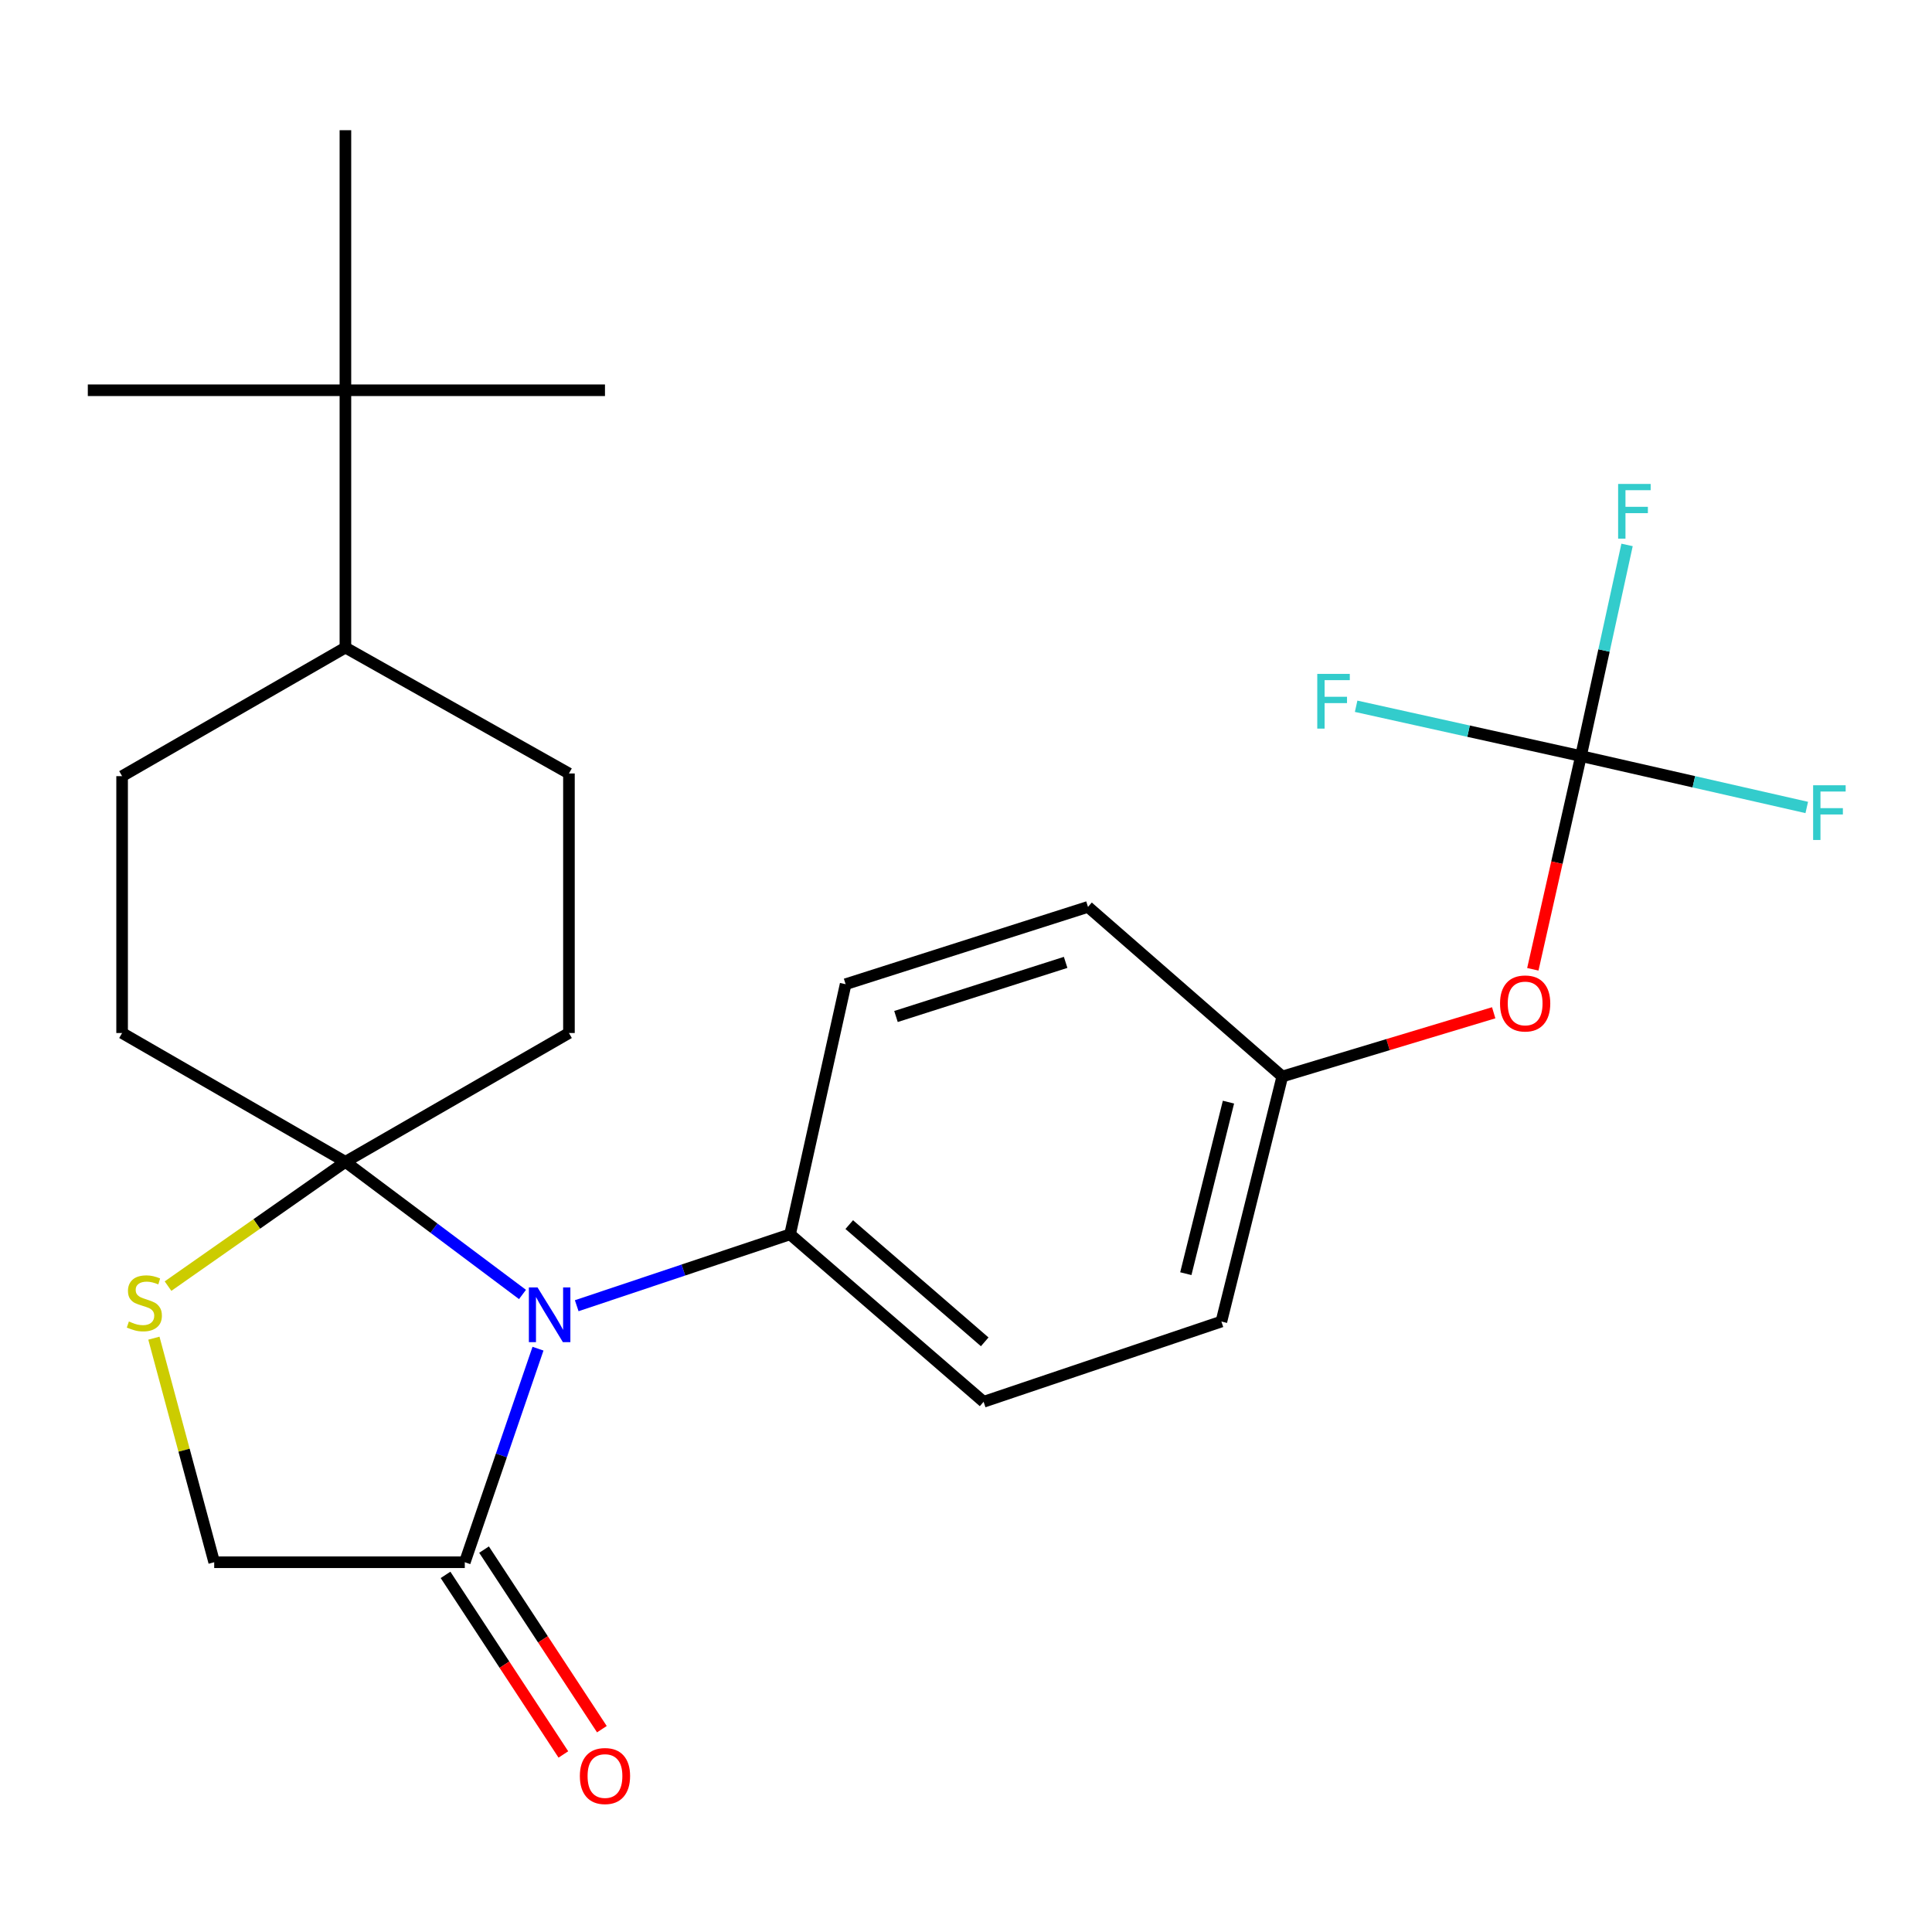 <?xml version='1.0' encoding='iso-8859-1'?>
<svg version='1.1' baseProfile='full'
              xmlns='http://www.w3.org/2000/svg'
                      xmlns:rdkit='http://www.rdkit.org/xml'
                      xmlns:xlink='http://www.w3.org/1999/xlink'
                  xml:space='preserve'
width='1000px' height='1000px' viewBox='0 0 1000 1000'>
<!-- END OF HEADER -->
<rect style='opacity:1.0;fill:#FFFFFF;stroke:none' width='1000' height='1000' x='0' y='0'> </rect>
<path class='bond-0' d='M 270.442,670.013 L 224.613,635.687' style='fill:none;fill-rule:evenodd;stroke:#0000FF;stroke-width:6px;stroke-linecap:butt;stroke-linejoin:miter;stroke-opacity:1' />
<path class='bond-0' d='M 224.613,635.687 L 178.784,601.362' style='fill:none;fill-rule:evenodd;stroke:#000000;stroke-width:6px;stroke-linecap:butt;stroke-linejoin:miter;stroke-opacity:1' />
<path class='bond-1' d='M 278.468,698.075 L 259.521,753.345' style='fill:none;fill-rule:evenodd;stroke:#0000FF;stroke-width:6px;stroke-linecap:butt;stroke-linejoin:miter;stroke-opacity:1' />
<path class='bond-1' d='M 259.521,753.345 L 240.574,808.614' style='fill:none;fill-rule:evenodd;stroke:#000000;stroke-width:6px;stroke-linecap:butt;stroke-linejoin:miter;stroke-opacity:1' />
<path class='bond-4' d='M 298.504,675.838 L 353.721,657.362' style='fill:none;fill-rule:evenodd;stroke:#0000FF;stroke-width:6px;stroke-linecap:butt;stroke-linejoin:miter;stroke-opacity:1' />
<path class='bond-4' d='M 353.721,657.362 L 408.938,638.886' style='fill:none;fill-rule:evenodd;stroke:#000000;stroke-width:6px;stroke-linecap:butt;stroke-linejoin:miter;stroke-opacity:1' />
<path class='bond-2' d='M 178.784,601.362 L 132.877,633.526' style='fill:none;fill-rule:evenodd;stroke:#000000;stroke-width:6px;stroke-linecap:butt;stroke-linejoin:miter;stroke-opacity:1' />
<path class='bond-2' d='M 132.877,633.526 L 86.971,665.69' style='fill:none;fill-rule:evenodd;stroke:#CCCC00;stroke-width:6px;stroke-linecap:butt;stroke-linejoin:miter;stroke-opacity:1' />
<path class='bond-6' d='M 178.784,601.362 L 63.203,534.684' style='fill:none;fill-rule:evenodd;stroke:#000000;stroke-width:6px;stroke-linecap:butt;stroke-linejoin:miter;stroke-opacity:1' />
<path class='bond-7' d='M 178.784,601.362 L 294.484,534.684' style='fill:none;fill-rule:evenodd;stroke:#000000;stroke-width:6px;stroke-linecap:butt;stroke-linejoin:miter;stroke-opacity:1' />
<path class='bond-5' d='M 240.574,808.614 L 110.874,808.614' style='fill:none;fill-rule:evenodd;stroke:#000000;stroke-width:6px;stroke-linecap:butt;stroke-linejoin:miter;stroke-opacity:1' />
<path class='bond-10' d='M 230.608,815.154 L 261.104,861.628' style='fill:none;fill-rule:evenodd;stroke:#000000;stroke-width:6px;stroke-linecap:butt;stroke-linejoin:miter;stroke-opacity:1' />
<path class='bond-10' d='M 261.104,861.628 L 291.6,908.102' style='fill:none;fill-rule:evenodd;stroke:#FF0000;stroke-width:6px;stroke-linecap:butt;stroke-linejoin:miter;stroke-opacity:1' />
<path class='bond-10' d='M 250.541,802.074 L 281.037,848.548' style='fill:none;fill-rule:evenodd;stroke:#000000;stroke-width:6px;stroke-linecap:butt;stroke-linejoin:miter;stroke-opacity:1' />
<path class='bond-10' d='M 281.037,848.548 L 311.533,895.021' style='fill:none;fill-rule:evenodd;stroke:#FF0000;stroke-width:6px;stroke-linecap:butt;stroke-linejoin:miter;stroke-opacity:1' />
<path class='bond-25' d='M 79.655,692.636 L 95.265,750.625' style='fill:none;fill-rule:evenodd;stroke:#CCCC00;stroke-width:6px;stroke-linecap:butt;stroke-linejoin:miter;stroke-opacity:1' />
<path class='bond-25' d='M 95.265,750.625 L 110.874,808.614' style='fill:none;fill-rule:evenodd;stroke:#000000;stroke-width:6px;stroke-linecap:butt;stroke-linejoin:miter;stroke-opacity:1' />
<path class='bond-3' d='M 818.304,391.341 L 805.846,446.523' style='fill:none;fill-rule:evenodd;stroke:#000000;stroke-width:6px;stroke-linecap:butt;stroke-linejoin:miter;stroke-opacity:1' />
<path class='bond-3' d='M 805.846,446.523 L 793.389,501.706' style='fill:none;fill-rule:evenodd;stroke:#FF0000;stroke-width:6px;stroke-linecap:butt;stroke-linejoin:miter;stroke-opacity:1' />
<path class='bond-16' d='M 818.304,391.341 L 830.233,336.695' style='fill:none;fill-rule:evenodd;stroke:#000000;stroke-width:6px;stroke-linecap:butt;stroke-linejoin:miter;stroke-opacity:1' />
<path class='bond-16' d='M 830.233,336.695 L 842.162,282.049' style='fill:none;fill-rule:evenodd;stroke:#33CCCC;stroke-width:6px;stroke-linecap:butt;stroke-linejoin:miter;stroke-opacity:1' />
<path class='bond-17' d='M 818.304,391.341 L 760.118,378.451' style='fill:none;fill-rule:evenodd;stroke:#000000;stroke-width:6px;stroke-linecap:butt;stroke-linejoin:miter;stroke-opacity:1' />
<path class='bond-17' d='M 760.118,378.451 L 701.932,365.561' style='fill:none;fill-rule:evenodd;stroke:#33CCCC;stroke-width:6px;stroke-linecap:butt;stroke-linejoin:miter;stroke-opacity:1' />
<path class='bond-18' d='M 818.304,391.341 L 876.739,404.643' style='fill:none;fill-rule:evenodd;stroke:#000000;stroke-width:6px;stroke-linecap:butt;stroke-linejoin:miter;stroke-opacity:1' />
<path class='bond-18' d='M 876.739,404.643 L 935.175,417.946' style='fill:none;fill-rule:evenodd;stroke:#33CCCC;stroke-width:6px;stroke-linecap:butt;stroke-linejoin:miter;stroke-opacity:1' />
<path class='bond-14' d='M 408.938,638.886 L 509.114,725.565' style='fill:none;fill-rule:evenodd;stroke:#000000;stroke-width:6px;stroke-linecap:butt;stroke-linejoin:miter;stroke-opacity:1' />
<path class='bond-14' d='M 439.565,633.858 L 509.688,694.533' style='fill:none;fill-rule:evenodd;stroke:#000000;stroke-width:6px;stroke-linecap:butt;stroke-linejoin:miter;stroke-opacity:1' />
<path class='bond-15' d='M 408.938,638.886 L 437.694,509.424' style='fill:none;fill-rule:evenodd;stroke:#000000;stroke-width:6px;stroke-linecap:butt;stroke-linejoin:miter;stroke-opacity:1' />
<path class='bond-12' d='M 63.203,534.684 L 63.203,401.738' style='fill:none;fill-rule:evenodd;stroke:#000000;stroke-width:6px;stroke-linecap:butt;stroke-linejoin:miter;stroke-opacity:1' />
<path class='bond-13' d='M 294.484,534.684 L 294.484,400.348' style='fill:none;fill-rule:evenodd;stroke:#000000;stroke-width:6px;stroke-linecap:butt;stroke-linejoin:miter;stroke-opacity:1' />
<path class='bond-8' d='M 773.133,524.213 L 718.424,540.7' style='fill:none;fill-rule:evenodd;stroke:#FF0000;stroke-width:6px;stroke-linecap:butt;stroke-linejoin:miter;stroke-opacity:1' />
<path class='bond-8' d='M 718.424,540.7 L 663.716,557.188' style='fill:none;fill-rule:evenodd;stroke:#000000;stroke-width:6px;stroke-linecap:butt;stroke-linejoin:miter;stroke-opacity:1' />
<path class='bond-9' d='M 178.784,201.996 L 178.784,335.193' style='fill:none;fill-rule:evenodd;stroke:#000000;stroke-width:6px;stroke-linecap:butt;stroke-linejoin:miter;stroke-opacity:1' />
<path class='bond-22' d='M 178.784,201.996 L 45.455,201.996' style='fill:none;fill-rule:evenodd;stroke:#000000;stroke-width:6px;stroke-linecap:butt;stroke-linejoin:miter;stroke-opacity:1' />
<path class='bond-23' d='M 178.784,201.996 L 313.133,201.996' style='fill:none;fill-rule:evenodd;stroke:#000000;stroke-width:6px;stroke-linecap:butt;stroke-linejoin:miter;stroke-opacity:1' />
<path class='bond-24' d='M 178.784,201.996 L 178.784,67.395' style='fill:none;fill-rule:evenodd;stroke:#000000;stroke-width:6px;stroke-linecap:butt;stroke-linejoin:miter;stroke-opacity:1' />
<path class='bond-11' d='M 178.784,335.193 L 294.484,400.348' style='fill:none;fill-rule:evenodd;stroke:#000000;stroke-width:6px;stroke-linecap:butt;stroke-linejoin:miter;stroke-opacity:1' />
<path class='bond-27' d='M 178.784,335.193 L 63.203,401.738' style='fill:none;fill-rule:evenodd;stroke:#000000;stroke-width:6px;stroke-linecap:butt;stroke-linejoin:miter;stroke-opacity:1' />
<path class='bond-20' d='M 509.114,725.565 L 632.191,684.027' style='fill:none;fill-rule:evenodd;stroke:#000000;stroke-width:6px;stroke-linecap:butt;stroke-linejoin:miter;stroke-opacity:1' />
<path class='bond-21' d='M 437.694,509.424 L 563.142,469.41' style='fill:none;fill-rule:evenodd;stroke:#000000;stroke-width:6px;stroke-linecap:butt;stroke-linejoin:miter;stroke-opacity:1' />
<path class='bond-21' d='M 463.757,526.137 L 551.57,498.126' style='fill:none;fill-rule:evenodd;stroke:#000000;stroke-width:6px;stroke-linecap:butt;stroke-linejoin:miter;stroke-opacity:1' />
<path class='bond-19' d='M 663.716,557.188 L 563.142,469.41' style='fill:none;fill-rule:evenodd;stroke:#000000;stroke-width:6px;stroke-linecap:butt;stroke-linejoin:miter;stroke-opacity:1' />
<path class='bond-26' d='M 663.716,557.188 L 632.191,684.027' style='fill:none;fill-rule:evenodd;stroke:#000000;stroke-width:6px;stroke-linecap:butt;stroke-linejoin:miter;stroke-opacity:1' />
<path class='bond-26' d='M 635.849,570.463 L 613.782,659.25' style='fill:none;fill-rule:evenodd;stroke:#000000;stroke-width:6px;stroke-linecap:butt;stroke-linejoin:miter;stroke-opacity:1' />
<path  class='atom-0' d='M 278.223 666.37
L 287.503 681.37
Q 288.423 682.85, 289.903 685.53
Q 291.383 688.21, 291.463 688.37
L 291.463 666.37
L 295.223 666.37
L 295.223 694.69
L 291.343 694.69
L 281.383 678.29
Q 280.223 676.37, 278.983 674.17
Q 277.783 671.97, 277.423 671.29
L 277.423 694.69
L 273.743 694.69
L 273.743 666.37
L 278.223 666.37
' fill='#0000FF'/>
<path  class='atom-3' d='M 66.714 683.998
Q 67.034 684.118, 68.354 684.678
Q 69.674 685.238, 71.114 685.598
Q 72.594 685.918, 74.034 685.918
Q 76.714 685.918, 78.274 684.638
Q 79.834 683.318, 79.834 681.038
Q 79.834 679.478, 79.034 678.518
Q 78.274 677.558, 77.074 677.038
Q 75.874 676.518, 73.874 675.918
Q 71.354 675.158, 69.834 674.438
Q 68.354 673.718, 67.274 672.198
Q 66.234 670.678, 66.234 668.118
Q 66.234 664.558, 68.634 662.358
Q 71.074 660.158, 75.874 660.158
Q 79.154 660.158, 82.874 661.718
L 81.954 664.798
Q 78.554 663.398, 75.994 663.398
Q 73.234 663.398, 71.714 664.558
Q 70.194 665.678, 70.234 667.638
Q 70.234 669.158, 70.994 670.078
Q 71.794 670.998, 72.914 671.518
Q 74.074 672.038, 75.994 672.638
Q 78.554 673.438, 80.074 674.238
Q 81.594 675.038, 82.674 676.678
Q 83.794 678.278, 83.794 681.038
Q 83.794 684.958, 81.154 687.078
Q 78.554 689.158, 74.194 689.158
Q 71.674 689.158, 69.754 688.598
Q 67.874 688.078, 65.634 687.158
L 66.714 683.998
' fill='#CCCC00'/>
<path  class='atom-9' d='M 776.415 519.386
Q 776.415 512.586, 779.775 508.786
Q 783.135 504.986, 789.415 504.986
Q 795.695 504.986, 799.055 508.786
Q 802.415 512.586, 802.415 519.386
Q 802.415 526.266, 799.015 530.186
Q 795.615 534.066, 789.415 534.066
Q 783.175 534.066, 779.775 530.186
Q 776.415 526.306, 776.415 519.386
M 789.415 530.866
Q 793.735 530.866, 796.055 527.986
Q 798.415 525.066, 798.415 519.386
Q 798.415 513.826, 796.055 511.026
Q 793.735 508.186, 789.415 508.186
Q 785.095 508.186, 782.735 510.986
Q 780.415 513.786, 780.415 519.386
Q 780.415 525.106, 782.735 527.986
Q 785.095 530.866, 789.415 530.866
' fill='#FF0000'/>
<path  class='atom-11' d='M 300.133 919.268
Q 300.133 912.468, 303.493 908.668
Q 306.853 904.868, 313.133 904.868
Q 319.413 904.868, 322.773 908.668
Q 326.133 912.468, 326.133 919.268
Q 326.133 926.148, 322.733 930.068
Q 319.333 933.948, 313.133 933.948
Q 306.893 933.948, 303.493 930.068
Q 300.133 926.188, 300.133 919.268
M 313.133 930.748
Q 317.453 930.748, 319.773 927.868
Q 322.133 924.948, 322.133 919.268
Q 322.133 913.708, 319.773 910.908
Q 317.453 908.068, 313.133 908.068
Q 308.813 908.068, 306.453 910.868
Q 304.133 913.668, 304.133 919.268
Q 304.133 924.988, 306.453 927.868
Q 308.813 930.748, 313.133 930.748
' fill='#FF0000'/>
<path  class='atom-17' d='M 837.541 250.487
L 854.381 250.487
L 854.381 253.727
L 841.341 253.727
L 841.341 262.327
L 852.941 262.327
L 852.941 265.607
L 841.341 265.607
L 841.341 278.807
L 837.541 278.807
L 837.541 250.487
' fill='#33CCCC'/>
<path  class='atom-18' d='M 681.813 348.809
L 698.653 348.809
L 698.653 352.049
L 685.613 352.049
L 685.613 360.649
L 697.213 360.649
L 697.213 363.929
L 685.613 363.929
L 685.613 377.129
L 681.813 377.129
L 681.813 348.809
' fill='#33CCCC'/>
<path  class='atom-19' d='M 938.471 406.453
L 955.311 406.453
L 955.311 409.693
L 942.271 409.693
L 942.271 418.293
L 953.871 418.293
L 953.871 421.573
L 942.271 421.573
L 942.271 434.773
L 938.471 434.773
L 938.471 406.453
' fill='#33CCCC'/>
</svg>
